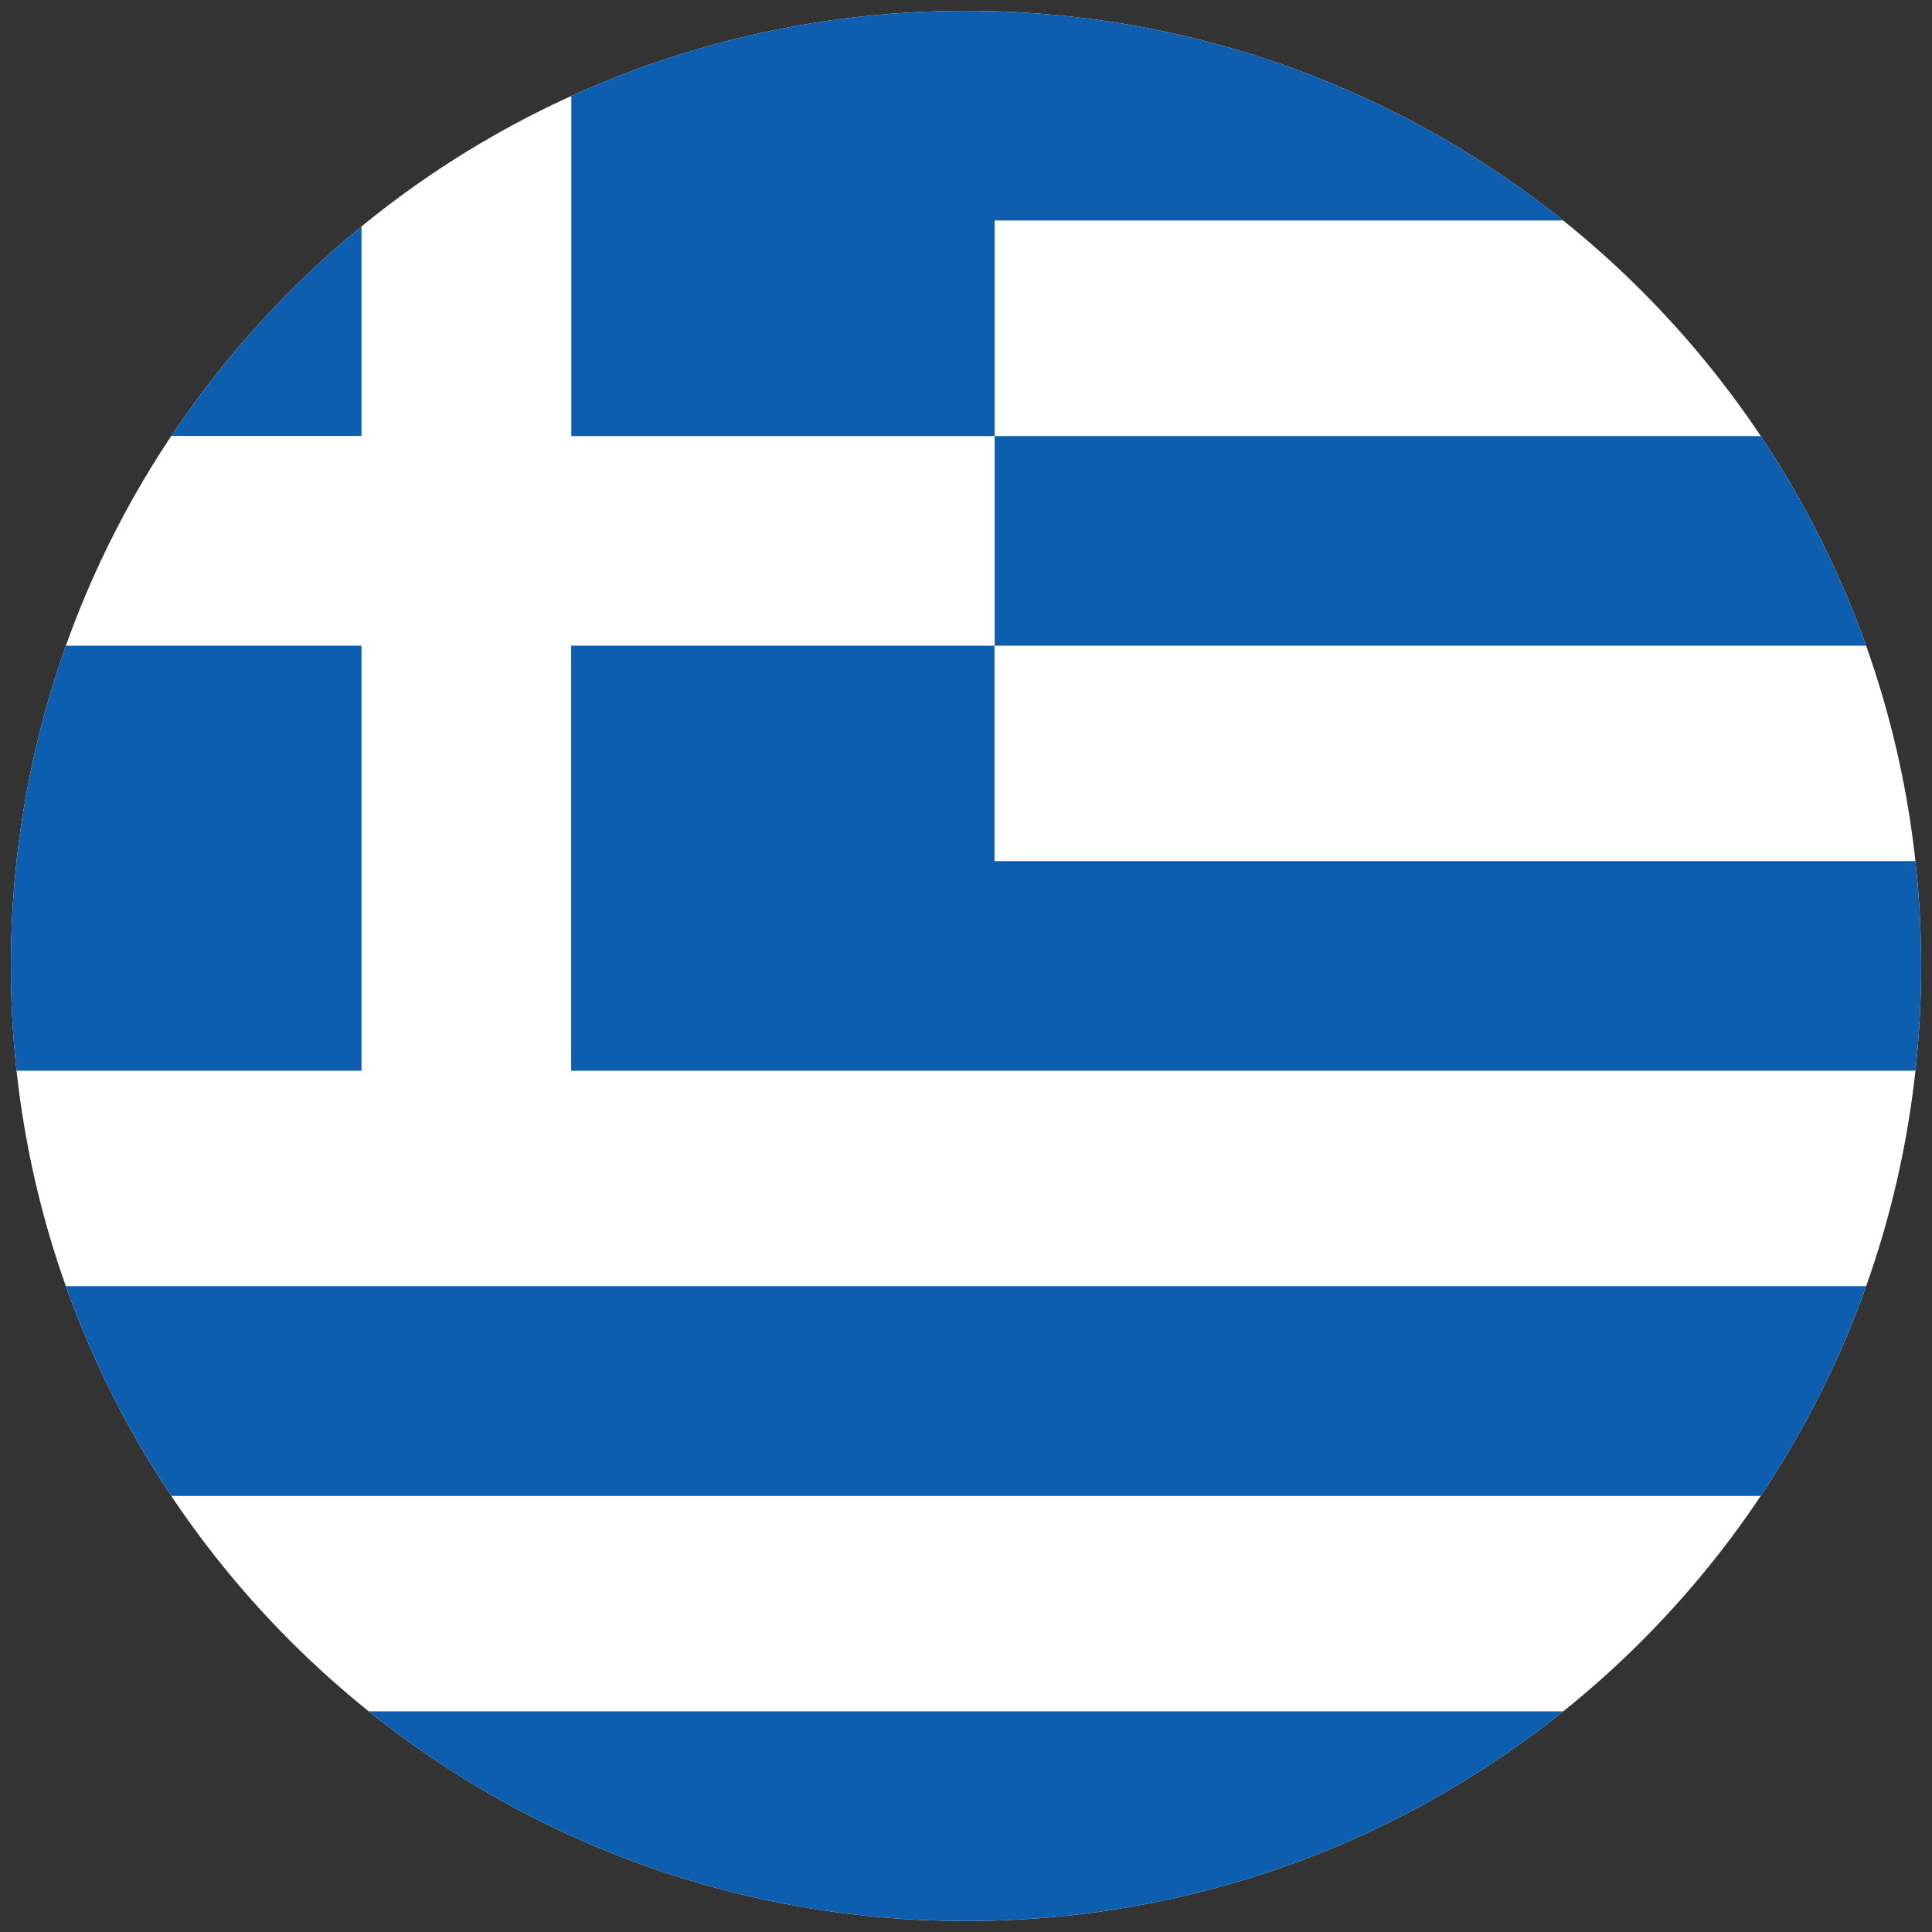 <?xml version="1.0" encoding="UTF-8"?><svg id="a" xmlns="http://www.w3.org/2000/svg" xmlns:xlink="http://www.w3.org/1999/xlink" viewBox="0 0 128 128"><rect x="0" y="0" width="128" height="128" fill="#333333" stroke="none"/><defs><style>.c{fill:none;}.d{fill:#fff;}.e{fill:#0d5eaf;}.f{clip-path:url(#b);}</style><clipPath id="b"><path class="c" d="m127.28,64c0,34.95-28.33,63.27-63.28,63.27S.72,98.95.72,64,29.05.72,64,.72s63.28,28.33,63.28,63.28Z"/></clipPath></defs><g class="f"><rect class="d" x="-4.1" y=".72" width="189.65" height="126.55"/><path class="e" d="m65.9,14.62v14.27h-28.05V.72h147.7v13.89h-119.65Zm119.65,28.16v-13.89h-119.65v13.89h119.65ZM-4.1,99.11h189.65v-13.9H-4.1v13.9Zm0,28.16h189.65v-13.89H-4.1v13.89ZM23.95,42.78H-4.1v28.16h28.05v-28.16ZM23.95.72H-4.1v28.16h28.05V.72Zm13.89,70.22h147.7v-13.89h-119.65v-14.27h-28.05v28.16Z"/></g></svg>